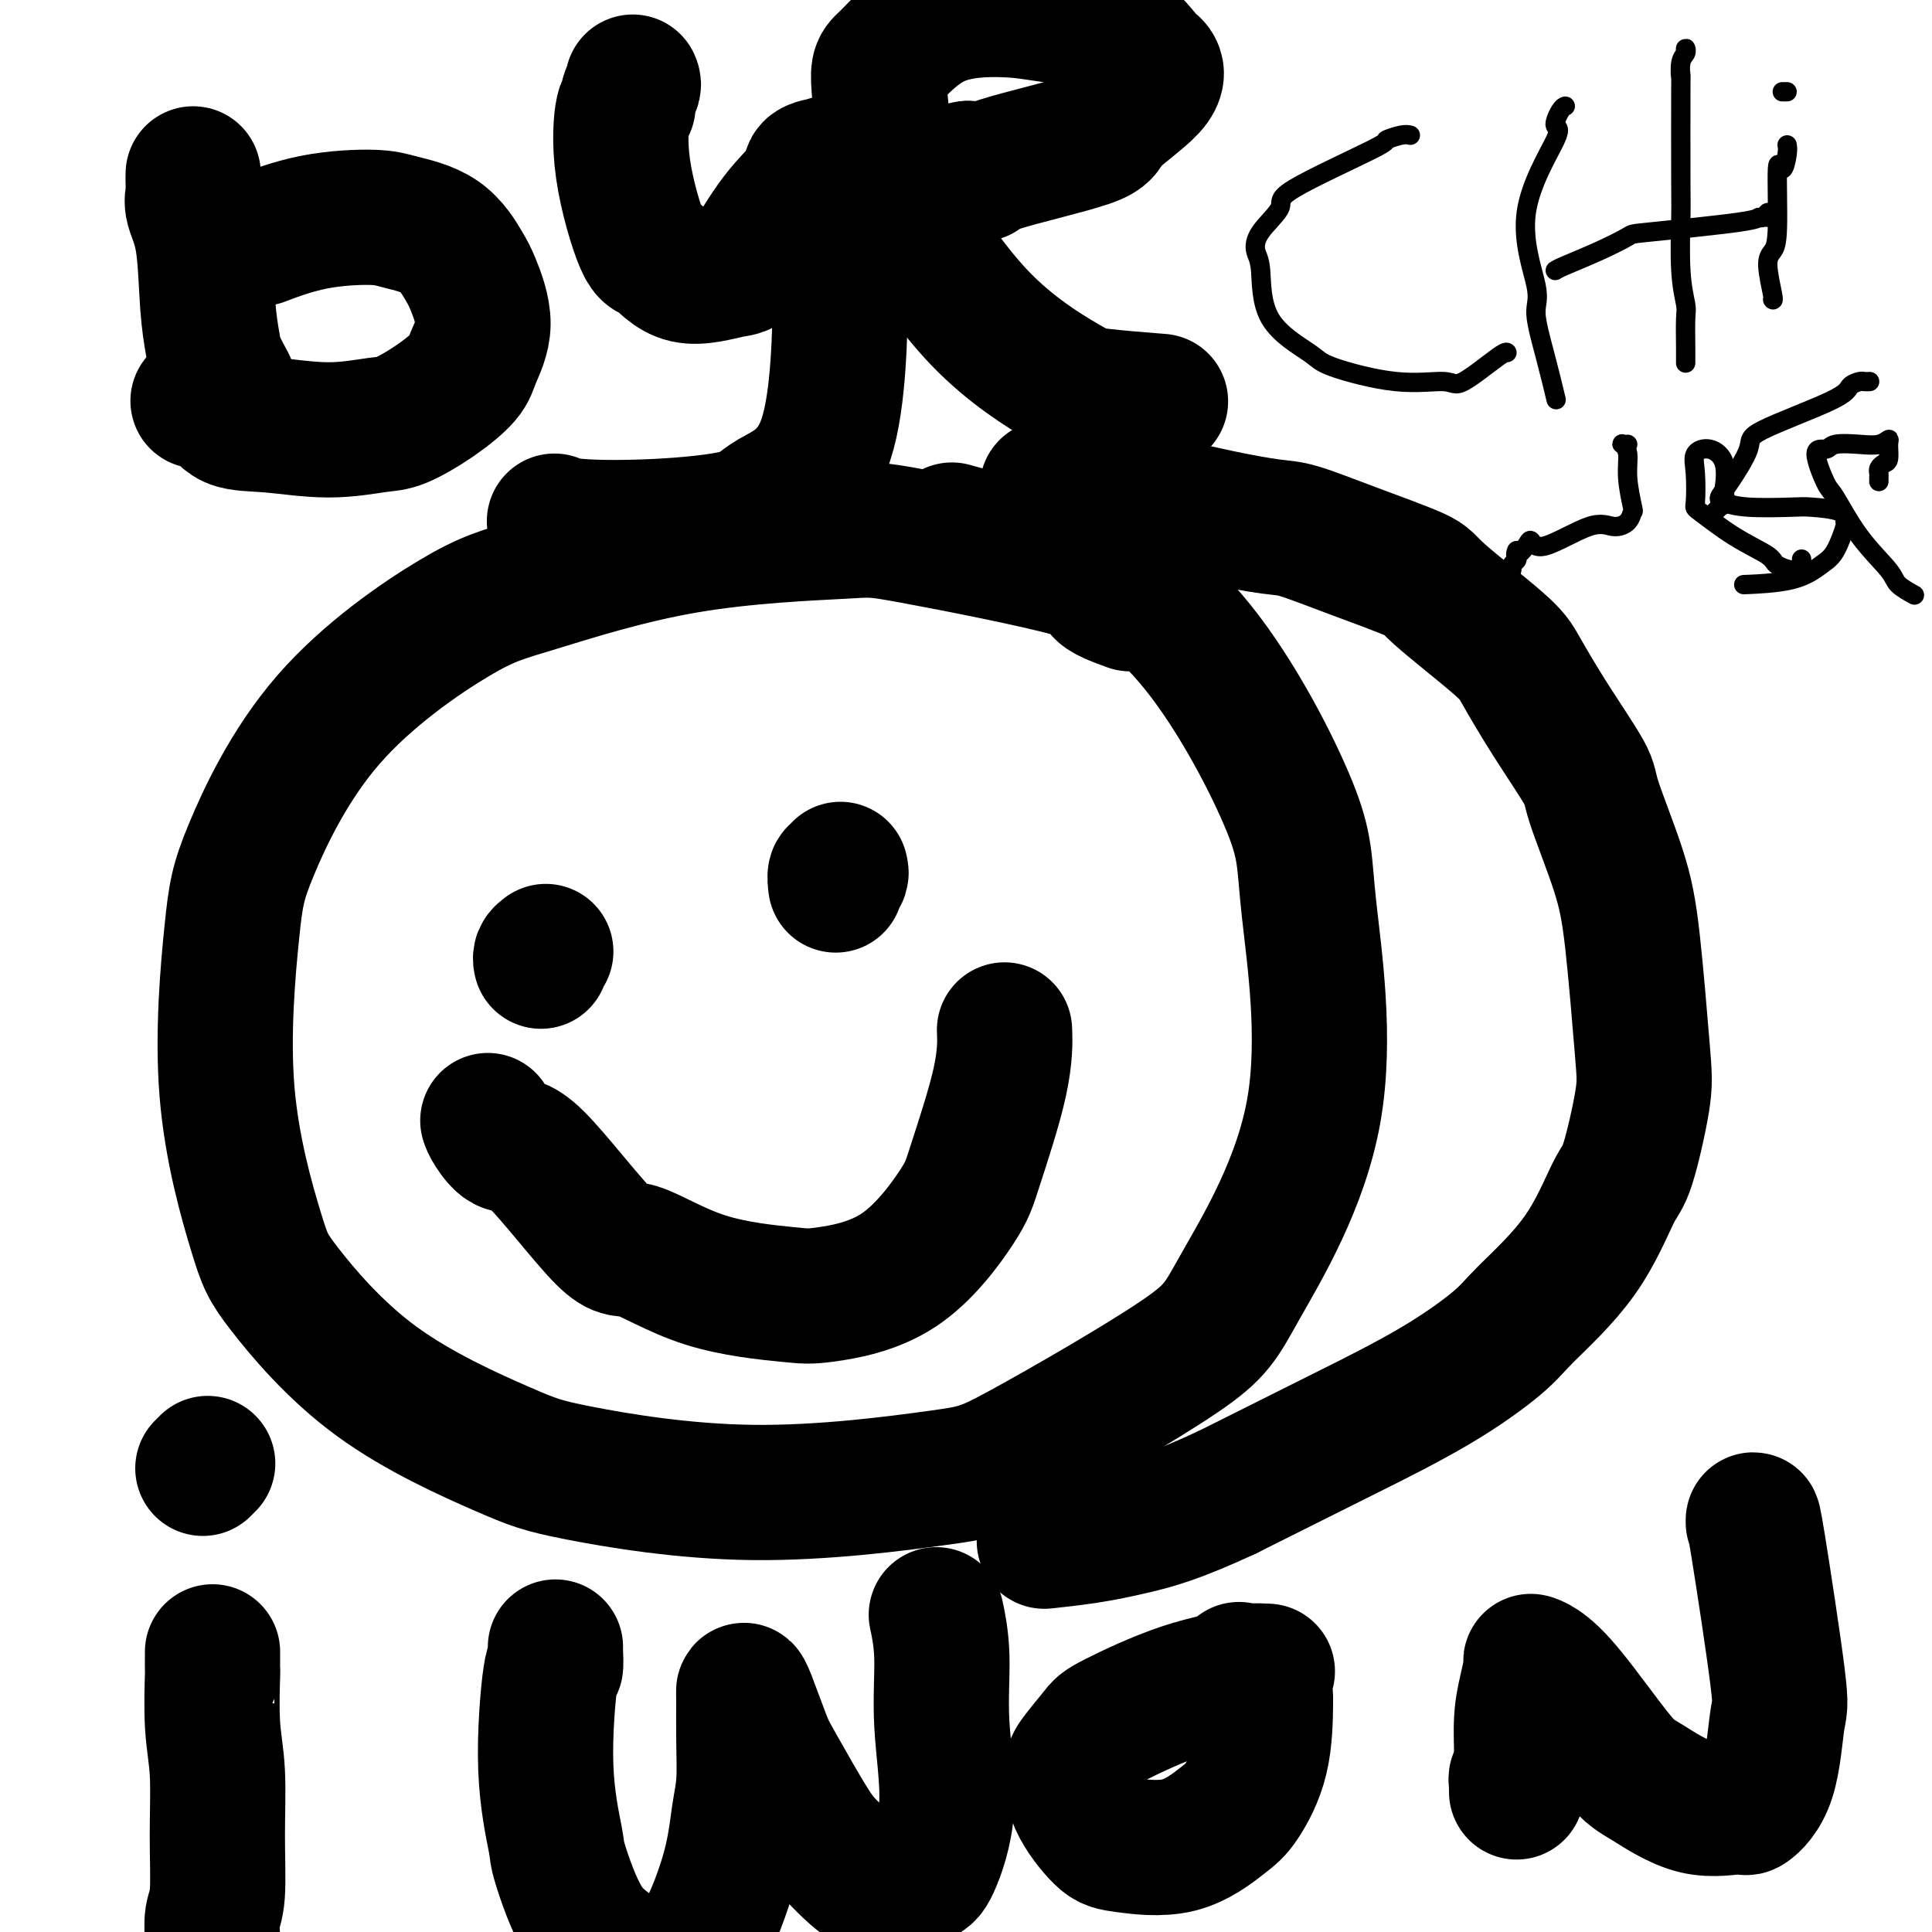 <svg viewBox='0 0 400 400' version='1.1' xmlns='http://www.w3.org/2000/svg' xmlns:xlink='http://www.w3.org/1999/xlink'><g fill='none' stroke='#000000' stroke-width='28' stroke-linecap='round' stroke-linejoin='round'><path d='M234,125c-2.789,-1.017 -5.578,-2.034 -6,-3c-0.422,-0.966 1.524,-1.882 -6,-4c-7.524,-2.118 -24.519,-5.439 -33,-7c-8.481,-1.561 -8.449,-1.362 -15,-1c-6.551,0.362 -19.685,0.888 -32,3c-12.315,2.112 -23.813,5.811 -31,8c-7.187,2.189 -10.064,2.869 -17,7c-6.936,4.131 -17.929,11.714 -26,21c-8.071,9.286 -13.218,20.275 -16,27c-2.782,6.725 -3.199,9.188 -4,17c-0.801,7.812 -1.987,20.975 -1,33c0.987,12.025 4.146,22.913 6,29c1.854,6.087 2.404,7.372 6,12c3.596,4.628 10.240,12.600 19,19c8.760,6.400 19.637,11.230 26,14c6.363,2.770 8.212,3.481 16,5c7.788,1.519 21.516,3.845 36,4c14.484,0.155 29.724,-1.862 38,-3c8.276,-1.138 9.586,-1.397 18,-6c8.414,-4.603 23.931,-13.552 32,-19c8.069,-5.448 8.689,-7.397 13,-15c4.311,-7.603 12.312,-20.861 15,-36c2.688,-15.139 0.062,-32.160 -1,-42c-1.062,-9.840 -0.559,-12.501 -4,-21c-3.441,-8.499 -10.825,-22.838 -19,-33c-8.175,-10.162 -17.140,-16.146 -24,-19c-6.860,-2.854 -11.616,-2.576 -16,-3c-4.384,-0.424 -8.395,-1.550 -10,-2c-1.605,-0.450 -0.802,-0.225 0,0'/><path d='M217,101c-0.156,-0.001 -0.312,-0.003 0,0c0.312,0.003 1.093,0.010 2,0c0.907,-0.010 1.941,-0.035 2,0c0.059,0.035 -0.858,0.132 1,1c1.858,0.868 6.491,2.507 10,3c3.509,0.493 5.894,-0.159 9,0c3.106,0.159 6.935,1.128 11,2c4.065,0.872 8.368,1.648 11,2c2.632,0.352 3.594,0.282 6,1c2.406,0.718 6.256,2.225 11,4c4.744,1.775 10.383,3.820 13,5c2.617,1.180 2.211,1.496 5,4c2.789,2.504 8.771,7.196 12,10c3.229,2.804 3.705,3.719 5,6c1.295,2.281 3.411,5.929 6,10c2.589,4.071 5.653,8.566 7,11c1.347,2.434 0.976,2.806 2,6c1.024,3.194 3.442,9.209 5,14c1.558,4.791 2.257,8.357 3,15c0.743,6.643 1.532,16.364 2,22c0.468,5.636 0.617,7.186 0,11c-0.617,3.814 -2.000,9.892 -3,13c-1.000,3.108 -1.618,3.247 -3,6c-1.382,2.753 -3.529,8.121 -7,13c-3.471,4.879 -8.266,9.270 -11,12c-2.734,2.730 -3.407,3.801 -6,6c-2.593,2.199 -7.108,5.528 -13,9c-5.892,3.472 -13.163,7.089 -17,9c-3.837,1.911 -4.239,2.118 -8,4c-3.761,1.882 -10.880,5.441 -18,9'/><path d='M254,309c-10.477,4.884 -15.169,6.093 -19,7c-3.831,0.907 -6.801,1.514 -10,2c-3.199,0.486 -6.628,0.853 -8,1c-1.372,0.147 -0.686,0.073 0,0'/><path d='M113,197c-0.422,0.311 -0.844,0.622 -1,1c-0.156,0.378 -0.044,0.822 0,1c0.044,0.178 0.022,0.089 0,0'/><path d='M174,180c0.113,0.482 0.226,0.964 0,1c-0.226,0.036 -0.792,-0.375 -1,0c-0.208,0.375 -0.060,1.536 0,2c0.060,0.464 0.030,0.232 0,0'/><path d='M101,232c0.161,0.470 0.321,0.940 1,2c0.679,1.060 1.875,2.710 3,3c1.125,0.290 2.178,-0.781 6,3c3.822,3.781 10.414,12.412 14,16c3.586,3.588 4.165,2.131 7,3c2.835,0.869 7.925,4.063 14,6c6.075,1.937 13.133,2.616 17,3c3.867,0.384 4.543,0.473 8,0c3.457,-0.473 9.697,-1.508 15,-5c5.303,-3.492 9.670,-9.441 12,-13c2.330,-3.559 2.625,-4.727 4,-9c1.375,-4.273 3.832,-11.650 5,-17c1.168,-5.350 1.048,-8.671 1,-10c-0.048,-1.329 -0.024,-0.664 0,0'/><path d='M40,36c-0.015,0.677 -0.029,1.354 0,2c0.029,0.646 0.102,1.261 0,2c-0.102,0.739 -0.379,1.603 0,3c0.379,1.397 1.416,3.328 2,7c0.584,3.672 0.717,9.086 1,13c0.283,3.914 0.715,6.327 1,8c0.285,1.673 0.423,2.604 1,4c0.577,1.396 1.593,3.256 2,4c0.407,0.744 0.203,0.372 0,0'/><path d='M41,83c0.727,0.036 1.455,0.073 2,0c0.545,-0.073 0.909,-0.255 1,0c0.091,0.255 -0.091,0.949 0,1c0.091,0.051 0.454,-0.540 1,0c0.546,0.540 1.277,2.210 3,3c1.723,0.790 4.440,0.698 8,1c3.560,0.302 7.962,0.997 12,1c4.038,0.003 7.710,-0.685 10,-1c2.290,-0.315 3.197,-0.257 5,-1c1.803,-0.743 4.501,-2.286 7,-4c2.499,-1.714 4.798,-3.600 6,-5c1.202,-1.400 1.305,-2.314 2,-4c0.695,-1.686 1.981,-4.143 2,-7c0.019,-2.857 -1.230,-6.114 -2,-8c-0.770,-1.886 -1.061,-2.399 -2,-4c-0.939,-1.601 -2.526,-4.288 -5,-6c-2.474,-1.712 -5.834,-2.448 -8,-3c-2.166,-0.552 -3.137,-0.921 -6,-1c-2.863,-0.079 -7.617,0.133 -12,1c-4.383,0.867 -8.395,2.391 -10,3c-1.605,0.609 -0.802,0.305 0,0'/><path d='M131,17c0.119,0.266 0.239,0.533 0,1c-0.239,0.467 -0.835,1.135 -1,2c-0.165,0.865 0.103,1.926 0,2c-0.103,0.074 -0.577,-0.840 -1,1c-0.423,1.840 -0.794,6.433 0,12c0.794,5.567 2.752,12.108 4,15c1.248,2.892 1.787,2.134 3,3c1.213,0.866 3.100,3.354 6,4c2.900,0.646 6.813,-0.552 9,-1c2.187,-0.448 2.649,-0.148 4,-2c1.351,-1.852 3.591,-5.857 6,-9c2.409,-3.143 4.988,-5.423 6,-7c1.012,-1.577 0.457,-2.450 1,-3c0.543,-0.550 2.184,-0.775 3,-1c0.816,-0.225 0.806,-0.449 1,0c0.194,0.449 0.592,1.572 1,5c0.408,3.428 0.825,9.163 1,12c0.175,2.837 0.106,2.778 0,10c-0.106,7.222 -0.251,21.726 -3,30c-2.749,8.274 -8.103,10.318 -11,12c-2.897,1.682 -3.337,3.000 -7,4c-3.663,1.000 -10.549,1.680 -17,2c-6.451,0.320 -12.468,0.278 -16,0c-3.532,-0.278 -4.581,-0.794 -5,-1c-0.419,-0.206 -0.210,-0.103 0,0'/><path d='M200,35c0.178,-0.139 0.355,-0.277 1,0c0.645,0.277 1.757,0.970 2,1c0.243,0.030 -0.383,-0.601 4,-2c4.383,-1.399 13.773,-3.564 18,-5c4.227,-1.436 3.289,-2.142 5,-4c1.711,-1.858 6.069,-4.869 8,-7c1.931,-2.131 1.435,-3.384 1,-4c-0.435,-0.616 -0.807,-0.596 -2,-2c-1.193,-1.404 -3.205,-4.232 -7,-6c-3.795,-1.768 -9.372,-2.475 -13,-3c-3.628,-0.525 -5.305,-0.867 -9,-1c-3.695,-0.133 -9.406,-0.058 -14,2c-4.594,2.058 -8.070,6.099 -10,8c-1.930,1.901 -2.316,1.661 -2,6c0.316,4.339 1.332,13.256 2,18c0.668,4.744 0.986,5.313 4,10c3.014,4.687 8.722,13.491 15,20c6.278,6.509 13.126,10.724 17,13c3.874,2.276 4.774,2.613 8,3c3.226,0.387 8.779,0.825 11,1c2.221,0.175 1.111,0.088 0,0'/><path d='M44,342c0.002,0.048 0.004,0.096 0,1c-0.004,0.904 -0.016,2.665 0,3c0.016,0.335 0.058,-0.756 0,1c-0.058,1.756 -0.215,6.359 0,10c0.215,3.641 0.804,6.321 1,10c0.196,3.679 0.000,8.356 0,13c-0.000,4.644 0.196,9.255 0,12c-0.196,2.745 -0.783,3.624 -1,5c-0.217,1.376 -0.062,3.250 0,4c0.062,0.750 0.031,0.375 0,0'/><path d='M43,303c-0.417,0.417 -0.833,0.833 -1,1c-0.167,0.167 -0.083,0.083 0,0'/><path d='M115,341c-0.018,0.021 -0.036,0.041 0,1c0.036,0.959 0.125,2.856 0,3c-0.125,0.144 -0.465,-1.466 -1,2c-0.535,3.466 -1.264,12.009 -1,19c0.264,6.991 1.522,12.430 2,15c0.478,2.570 0.174,2.271 1,5c0.826,2.729 2.780,8.487 5,12c2.220,3.513 4.707,4.783 6,6c1.293,1.217 1.393,2.382 3,3c1.607,0.618 4.720,0.691 7,0c2.280,-0.691 3.725,-2.144 5,-3c1.275,-0.856 2.380,-1.113 4,-4c1.620,-2.887 3.755,-8.402 5,-13c1.245,-4.598 1.601,-8.280 2,-11c0.399,-2.720 0.840,-4.480 1,-7c0.160,-2.520 0.039,-5.801 0,-9c-0.039,-3.199 0.005,-6.317 0,-8c-0.005,-1.683 -0.059,-1.930 0,-2c0.059,-0.070 0.230,0.038 1,2c0.770,1.962 2.138,5.780 3,8c0.862,2.220 1.218,2.843 3,6c1.782,3.157 4.989,8.847 7,12c2.011,3.153 2.824,3.770 5,6c2.176,2.230 5.714,6.073 9,7c3.286,0.927 6.321,-1.063 8,-2c1.679,-0.937 2.001,-0.819 3,-3c0.999,-2.181 2.674,-6.659 3,-12c0.326,-5.341 -0.696,-11.545 -1,-17c-0.304,-5.455 0.110,-10.161 0,-14c-0.110,-3.839 -0.746,-6.811 -1,-8c-0.254,-1.189 -0.127,-0.594 0,0'/><path d='M262,346c0.348,0.018 0.696,0.036 0,0c-0.696,-0.036 -2.435,-0.126 -3,0c-0.565,0.126 0.045,0.467 -2,1c-2.045,0.533 -6.744,1.256 -12,3c-5.256,1.744 -11.069,4.508 -14,6c-2.931,1.492 -2.979,1.713 -4,3c-1.021,1.287 -3.013,3.640 -4,5c-0.987,1.360 -0.967,1.728 -1,3c-0.033,1.272 -0.119,3.449 1,6c1.119,2.551 3.442,5.477 5,7c1.558,1.523 2.351,1.642 5,2c2.649,0.358 7.155,0.955 11,0c3.845,-0.955 7.031,-3.462 9,-5c1.969,-1.538 2.723,-2.108 4,-4c1.277,-1.892 3.077,-5.106 4,-9c0.923,-3.894 0.969,-8.466 1,-11c0.031,-2.534 0.047,-3.028 -1,-4c-1.047,-0.972 -3.156,-2.420 -4,-3c-0.844,-0.580 -0.422,-0.290 0,0'/><path d='M314,371c-0.009,-0.876 -0.017,-1.751 0,-2c0.017,-0.249 0.060,0.129 0,0c-0.060,-0.129 -0.222,-0.767 0,-1c0.222,-0.233 0.829,-0.063 1,-2c0.171,-1.937 -0.094,-5.982 0,-9c0.094,-3.018 0.546,-5.008 1,-7c0.454,-1.992 0.908,-3.984 1,-5c0.092,-1.016 -0.178,-1.054 0,-1c0.178,0.054 0.805,0.202 2,1c1.195,0.798 2.958,2.248 6,6c3.042,3.752 7.361,9.807 10,13c2.639,3.193 3.596,3.524 6,5c2.404,1.476 6.255,4.097 10,5c3.745,0.903 7.386,0.088 9,0c1.614,-0.088 1.203,0.553 2,0c0.797,-0.553 2.802,-2.298 4,-6c1.198,-3.702 1.589,-9.359 2,-12c0.411,-2.641 0.842,-2.265 0,-9c-0.842,-6.735 -2.957,-20.583 -4,-27c-1.043,-6.417 -1.012,-5.405 -1,-5c0.012,0.405 0.006,0.202 0,0'/></g>
<g fill='none' stroke='#000000' stroke-width='4' stroke-linecap='round' stroke-linejoin='round'><path d='M292,28c-0.471,-0.111 -0.942,-0.223 -2,0c-1.058,0.223 -2.704,0.779 -3,1c-0.296,0.221 0.757,0.107 -3,2c-3.757,1.893 -12.323,5.792 -16,8c-3.677,2.208 -2.463,2.724 -3,4c-0.537,1.276 -2.823,3.311 -4,5c-1.177,1.689 -1.243,3.031 -1,4c0.243,0.969 0.794,1.564 1,4c0.206,2.436 0.065,6.714 2,10c1.935,3.286 5.945,5.579 8,7c2.055,1.421 2.155,1.971 5,3c2.845,1.029 8.437,2.539 13,3c4.563,0.461 8.098,-0.125 10,0c1.902,0.125 2.169,0.961 4,0c1.831,-0.961 5.224,-3.720 7,-5c1.776,-1.280 1.936,-1.080 2,-1c0.064,0.080 0.032,0.040 0,0'/><path d='M324,22c0.069,-0.022 0.137,-0.044 0,0c-0.137,0.044 -0.480,0.154 -1,1c-0.520,0.846 -1.216,2.427 -1,3c0.216,0.573 1.346,0.137 0,3c-1.346,2.863 -5.166,9.024 -6,15c-0.834,5.976 1.318,11.767 2,15c0.682,3.233 -0.106,3.908 0,6c0.106,2.092 1.105,5.602 2,9c0.895,3.398 1.684,6.685 2,8c0.316,1.315 0.158,0.657 0,0'/><path d='M366,45c0.078,-0.540 0.157,-1.080 0,-1c-0.157,0.080 -0.549,0.779 -1,1c-0.451,0.221 -0.960,-0.037 -1,0c-0.040,0.037 0.389,0.370 -4,1c-4.389,0.630 -13.596,1.556 -18,2c-4.404,0.444 -4.003,0.406 -5,1c-0.997,0.594 -3.391,1.819 -6,3c-2.609,1.181 -5.433,2.318 -7,3c-1.567,0.682 -1.876,0.909 -2,1c-0.124,0.091 -0.062,0.045 0,0'/><path d='M349,11c-0.030,-0.506 -0.061,-1.012 0,-1c0.061,0.012 0.212,0.543 0,1c-0.212,0.457 -0.789,0.838 -1,2c-0.211,1.162 -0.058,3.103 0,3c0.058,-0.103 0.019,-2.249 0,2c-0.019,4.249 -0.019,14.892 0,20c0.019,5.108 0.058,4.681 0,7c-0.058,2.319 -0.212,7.385 0,11c0.212,3.615 0.789,5.778 1,7c0.211,1.222 0.057,1.503 0,3c-0.057,1.497 -0.015,4.211 0,6c0.015,1.789 0.004,2.654 0,3c-0.004,0.346 -0.002,0.173 0,0'/><path d='M370,30c0.081,0.418 0.163,0.836 0,2c-0.163,1.164 -0.570,3.074 -1,3c-0.430,-0.074 -0.882,-2.131 -1,0c-0.118,2.131 0.098,8.452 0,12c-0.098,3.548 -0.510,4.324 -1,5c-0.490,0.676 -1.059,1.253 -1,3c0.059,1.747 0.747,4.663 1,6c0.253,1.337 0.072,1.096 0,1c-0.072,-0.096 -0.036,-0.048 0,0'/><path d='M370,19c-0.417,0.000 -0.833,0.000 -1,0c-0.167,0.000 -0.083,0.000 0,0'/><path d='M312,118c0.453,0.088 0.907,0.176 1,0c0.093,-0.176 -0.173,-0.616 0,-1c0.173,-0.384 0.785,-0.711 1,-1c0.215,-0.289 0.032,-0.538 0,-1c-0.032,-0.462 0.086,-1.135 0,-1c-0.086,0.135 -0.375,1.079 0,1c0.375,-0.079 1.416,-1.180 2,-2c0.584,-0.820 0.713,-1.360 1,-1c0.287,0.360 0.732,1.619 3,1c2.268,-0.619 6.360,-3.117 9,-4c2.640,-0.883 3.828,-0.149 5,0c1.172,0.149 2.329,-0.285 3,-1c0.671,-0.715 0.856,-1.712 1,-2c0.144,-0.288 0.248,0.133 0,-1c-0.248,-1.133 -0.847,-3.820 -1,-6c-0.153,-2.180 0.141,-3.852 0,-5c-0.141,-1.148 -0.718,-1.772 -1,-2c-0.282,-0.228 -0.268,-0.061 0,0c0.268,0.061 0.791,0.018 1,0c0.209,-0.018 0.105,-0.009 0,0'/><path d='M355,106c-0.121,0.117 -0.243,0.234 0,0c0.243,-0.234 0.849,-0.819 1,-1c0.151,-0.181 -0.153,0.041 0,0c0.153,-0.041 0.765,-0.344 1,-1c0.235,-0.656 0.094,-1.663 0,-2c-0.094,-0.337 -0.141,-0.004 0,-1c0.141,-0.996 0.469,-3.321 0,-5c-0.469,-1.679 -1.735,-2.713 -3,-3c-1.265,-0.287 -2.530,0.173 -3,1c-0.470,0.827 -0.147,2.021 0,4c0.147,1.979 0.116,4.743 0,6c-0.116,1.257 -0.318,1.008 1,2c1.318,0.992 4.157,3.225 7,5c2.843,1.775 5.690,3.092 7,4c1.310,0.908 1.083,1.408 2,2c0.917,0.592 2.978,1.275 4,1c1.022,-0.275 1.006,-1.507 1,-2c-0.006,-0.493 -0.003,-0.246 0,0'/><path d='M387,79c-0.026,0.001 -0.053,0.003 0,0c0.053,-0.003 0.184,-0.009 0,0c-0.184,0.009 -0.685,0.033 -1,0c-0.315,-0.033 -0.445,-0.123 -1,0c-0.555,0.123 -1.535,0.459 -2,1c-0.465,0.541 -0.416,1.286 -4,3c-3.584,1.714 -10.802,4.395 -14,6c-3.198,1.605 -2.377,2.132 -3,4c-0.623,1.868 -2.689,5.075 -4,7c-1.311,1.925 -1.866,2.568 -2,3c-0.134,0.432 0.154,0.653 1,1c0.846,0.347 2.251,0.819 5,1c2.749,0.181 6.843,0.072 9,0c2.157,-0.072 2.376,-0.108 4,0c1.624,0.108 4.652,0.359 6,1c1.348,0.641 1.017,1.670 1,2c-0.017,0.330 0.281,-0.041 0,1c-0.281,1.041 -1.142,3.494 -2,5c-0.858,1.506 -1.715,2.063 -3,3c-1.285,0.937 -3.000,2.252 -6,3c-3.000,0.748 -7.286,0.928 -9,1c-1.714,0.072 -0.857,0.036 0,0'/><path d='M389,99c0.002,0.512 0.003,1.023 0,1c-0.003,-0.023 -0.011,-0.582 0,-1c0.011,-0.418 0.041,-0.696 0,-1c-0.041,-0.304 -0.153,-0.632 0,-1c0.153,-0.368 0.572,-0.774 1,-1c0.428,-0.226 0.864,-0.270 1,-1c0.136,-0.730 -0.030,-2.144 0,-3c0.030,-0.856 0.255,-1.153 0,-1c-0.255,0.153 -0.992,0.757 -2,1c-1.008,0.243 -2.288,0.125 -4,0c-1.712,-0.125 -3.856,-0.257 -5,0c-1.144,0.257 -1.288,0.902 -2,1c-0.712,0.098 -1.991,-0.350 -2,1c-0.009,1.350 1.252,4.497 2,6c0.748,1.503 0.982,1.363 2,3c1.018,1.637 2.820,5.052 5,8c2.180,2.948 4.739,5.429 6,7c1.261,1.571 1.224,2.231 2,3c0.776,0.769 2.365,1.648 3,2c0.635,0.352 0.318,0.176 0,0'/></g>
</svg>